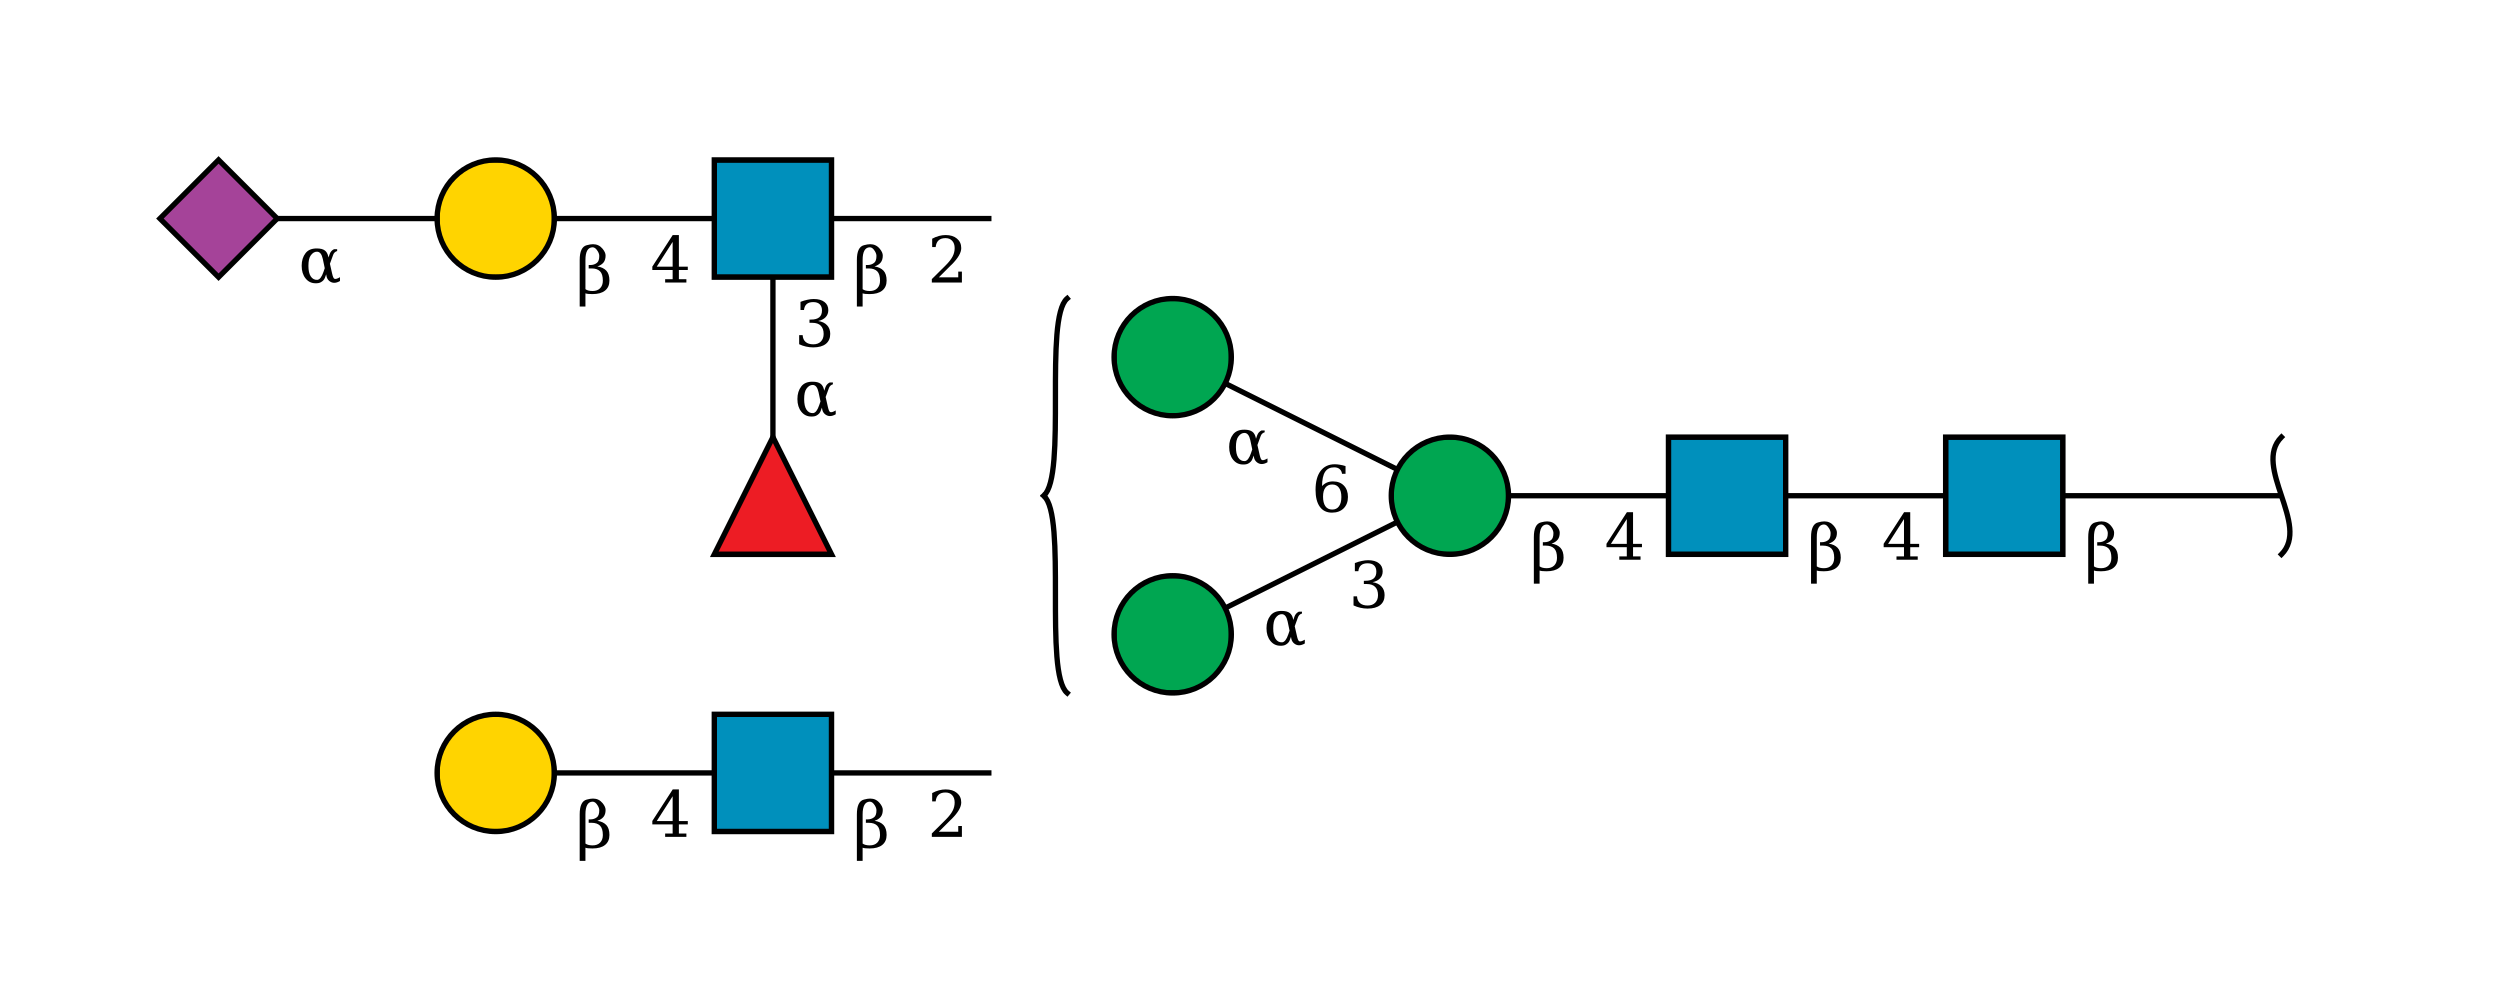 <?xml version="1.0"?>
<!DOCTYPE svg PUBLIC '-//W3C//DTD SVG 1.0//EN'
          'http://www.w3.org/TR/2001/REC-SVG-20010904/DTD/svg10.dtd'>
<svg viewBox="0 0 469 186" xmlns:xlink="http://www.w3.org/1999/xlink" style="fill-opacity:1; color-rendering:auto; color-interpolation:auto; text-rendering:auto; stroke:black; stroke-linecap:square; stroke-miterlimit:10; shape-rendering:auto; stroke-opacity:1; fill:black; stroke-dasharray:none; font-weight:normal; stroke-width:1; font-family:&apos;Dialog&apos;; font-style:normal; stroke-linejoin:miter; font-size:12; stroke-dashoffset:0; image-rendering:auto;" xmlns="http://www.w3.org/2000/svg"
><!--Generated by the Batik Graphics2D SVG Generator--><defs id="genericDefs"
  /><g
  ><defs id="defs1"
    ><clipPath clipPathUnits="userSpaceOnUse" id="clipPath_gN0qHwwFddPe39EPygIFpRSE8wfmUF7j"
      ><path d="M365 82 L387 82 L387 104 L365 104 L365 82 Z"
      /></clipPath
      ><clipPath clipPathUnits="userSpaceOnUse" id="clipPath_AMiZdUs5rtzFX27hRqu2yW6dJCENfzgA"
      ><path d="M313 82 L335 82 L335 104 L313 104 L313 82 Z"
      /></clipPath
      ><clipPath clipPathUnits="userSpaceOnUse" id="clipPath_rkLmoyOWUe9fwhnqC9Yf2cfbXEAEV5TZ"
      ><path d="M283 93 C283 99.075 278.075 104 272 104 C265.925 104 261 99.075 261 93 C261 86.925 265.925 82 272 82 C278.075 82 283 86.925 283 93 Z"
      /></clipPath
      ><clipPath clipPathUnits="userSpaceOnUse" id="clipPath_foZbFMrBLF1CJeASogg6extX0sk2hNCp"
      ><path d="M231 119 C231 125.075 226.075 130 220 130 C213.925 130 209 125.075 209 119 C209 112.925 213.925 108 220 108 C226.075 108 231 112.925 231 119 Z"
      /></clipPath
      ><clipPath clipPathUnits="userSpaceOnUse" id="clipPath_OYZWvEjqHaENp28fQ87wzQGHq8wze2Wb"
      ><path d="M231 67 C231 73.075 226.075 78 220 78 C213.925 78 209 73.075 209 67 C209 60.925 213.925 56 220 56 C226.075 56 231 60.925 231 67 Z"
      /></clipPath
      ><clipPath clipPathUnits="userSpaceOnUse" id="clipPath_VB94TpsryG40UWQndBPCQXq1oGtF54Mu"
      ><path d="M134 134 L156 134 L156 156 L134 156 L134 134 Z"
      /></clipPath
      ><clipPath clipPathUnits="userSpaceOnUse" id="clipPath_tlS2oz8goh4osEYiKuoA1OhiwR46NXLo"
      ><path d="M104 145 C104 151.075 99.075 156 93 156 C86.925 156 82 151.075 82 145 C82 138.925 86.925 134 93 134 C99.075 134 104 138.925 104 145 Z"
      /></clipPath
      ><clipPath clipPathUnits="userSpaceOnUse" id="clipPath_KdUAyMZPWxvR04rIhs0UQaaj9KPgWHqT"
      ><path d="M134 30 L156 30 L156 52 L134 52 L134 30 Z"
      /></clipPath
      ><clipPath clipPathUnits="userSpaceOnUse" id="clipPath_GCGcSONpQdnrzGAuIiyeYpHj7qC1SGmz"
      ><path style="fill-rule:evenodd;" d="M145 82 L156 104 L134 104 Z"
      /></clipPath
      ><clipPath clipPathUnits="userSpaceOnUse" id="clipPath_BGK9RLJdZXrndzlgr6BNeFJXtA23lYHy"
      ><path d="M104 41 C104 47.075 99.075 52 93 52 C86.925 52 82 47.075 82 41 C82 34.925 86.925 30 93 30 C99.075 30 104 34.925 104 41 Z"
      /></clipPath
      ><clipPath clipPathUnits="userSpaceOnUse" id="clipPath_TNh0OggrQOUm4FBSQltMZEnUeCP8oHCV"
      ><path style="fill-rule:evenodd;" d="M41 30 L52 41 L41 52 L30 41 Z"
      /></clipPath
    ></defs
    ><g style="fill:white; text-rendering:optimizeSpeed; stroke:white;"
    ><rect x="0" width="469" height="186" y="0" style="stroke:none;"
    /></g
    ><g style="text-rendering:optimizeSpeed;" ID="l-1:1,2"
    ><polygon style="fill:none;" points=" 428 93 376 93"
    /></g
    ><g style="text-rendering:optimizeSpeed;" ID="r-1:1"
    ><path style="fill:none;" d="M428 82 C422.5 87.5 433.5 98.5 428 104"
    /></g
    ><g style="text-rendering:optimizeSpeed;" ID="l-1:2,3"
    ><polygon style="fill:none;" points=" 376 93 324 93"
    /></g
    ><g ID="r-1:2" style="fill:white; text-rendering:optimizeSpeed; stroke:white;"
    ><rect x="365" y="82" width="22" style="clip-path:url(#clipPath_gN0qHwwFddPe39EPygIFpRSE8wfmUF7j); stroke:none;" height="22"
      /><rect x="365" y="82" width="22" style="clip-path:url(#clipPath_gN0qHwwFddPe39EPygIFpRSE8wfmUF7j); fill:rgb(0,144,188); stroke:none;" height="22"
      /><rect x="365" y="82" width="22" style="clip-path:url(#clipPath_gN0qHwwFddPe39EPygIFpRSE8wfmUF7j); fill:none; stroke:black;" height="22"
      /><rect x="365" y="82" width="22" style="fill:none; stroke:black;" height="22"
    /></g
    ><g style="text-rendering:optimizeSpeed;" ID="l-1:3,4"
    ><polygon style="fill:none;" points=" 324 93 272 93"
    /></g
    ><g ID="r-1:3" style="fill:white; text-rendering:optimizeSpeed; stroke:white;"
    ><rect x="313" y="82" width="22" style="clip-path:url(#clipPath_AMiZdUs5rtzFX27hRqu2yW6dJCENfzgA); stroke:none;" height="22"
      /><rect x="313" y="82" width="22" style="clip-path:url(#clipPath_AMiZdUs5rtzFX27hRqu2yW6dJCENfzgA); fill:rgb(0,144,188); stroke:none;" height="22"
      /><rect x="313" y="82" width="22" style="clip-path:url(#clipPath_AMiZdUs5rtzFX27hRqu2yW6dJCENfzgA); fill:none; stroke:black;" height="22"
      /><rect x="313" y="82" width="22" style="fill:none; stroke:black;" height="22"
    /></g
    ><g style="text-rendering:optimizeSpeed;" ID="l-1:4,5"
    ><polygon style="fill:none;" points=" 272 93 220 119"
    /></g
    ><g style="text-rendering:optimizeSpeed;" ID="l-1:4,6"
    ><polygon style="fill:none;" points=" 272 93 220 67"
    /></g
    ><g ID="r-1:4" style="fill:white; text-rendering:optimizeSpeed; stroke:white;"
    ><circle r="11" style="clip-path:url(#clipPath_rkLmoyOWUe9fwhnqC9Yf2cfbXEAEV5TZ); stroke:none;" cx="272" cy="93"
      /><rect x="261" y="82" width="22" style="clip-path:url(#clipPath_rkLmoyOWUe9fwhnqC9Yf2cfbXEAEV5TZ); fill:rgb(0,166,81); stroke:none;" height="22"
      /><rect x="261" y="82" width="22" style="clip-path:url(#clipPath_rkLmoyOWUe9fwhnqC9Yf2cfbXEAEV5TZ); fill:none; stroke:black;" height="22"
      /><circle r="11" style="fill:none; stroke:black;" cx="272" cy="93"
    /></g
    ><g ID="r-1:5" style="fill:white; text-rendering:optimizeSpeed; stroke:white;"
    ><circle r="11" style="clip-path:url(#clipPath_foZbFMrBLF1CJeASogg6extX0sk2hNCp); stroke:none;" cx="220" cy="119"
      /><rect x="209" y="108" width="22" style="clip-path:url(#clipPath_foZbFMrBLF1CJeASogg6extX0sk2hNCp); fill:rgb(0,166,81); stroke:none;" height="22"
      /><rect x="209" y="108" width="22" style="clip-path:url(#clipPath_foZbFMrBLF1CJeASogg6extX0sk2hNCp); fill:none; stroke:black;" height="22"
      /><circle r="11" style="fill:none; stroke:black;" cx="220" cy="119"
    /></g
    ><g ID="r-1:6" style="fill:white; text-rendering:optimizeSpeed; stroke:white;"
    ><circle r="11" style="clip-path:url(#clipPath_OYZWvEjqHaENp28fQ87wzQGHq8wze2Wb); stroke:none;" cx="220" cy="67"
      /><rect x="209" y="56" width="22" style="clip-path:url(#clipPath_OYZWvEjqHaENp28fQ87wzQGHq8wze2Wb); fill:rgb(0,166,81); stroke:none;" height="22"
      /><rect x="209" y="56" width="22" style="clip-path:url(#clipPath_OYZWvEjqHaENp28fQ87wzQGHq8wze2Wb); fill:none; stroke:black;" height="22"
      /><circle r="11" style="fill:none; stroke:black;" cx="220" cy="67"
    /></g
    ><g ID="li-1:4,5" style="fill:white; text-rendering:optimizeSpeed; font-family:&apos;Serif&apos;; stroke:white;"
    ><rect x="253" width="7" height="10" y="104" style="stroke:none;"
      /><path d="M254.172 105.625 Q254.859 105.359 255.484 105.234 Q256.109 105.094 256.656 105.094 Q257.953 105.094 258.672 105.656 Q259.391 106.203 259.391 107.188 Q259.391 107.969 258.891 108.5 Q258.391 109.031 257.484 109.219 Q258.562 109.375 259.156 110.016 Q259.75 110.641 259.75 111.641 Q259.75 112.859 258.922 113.516 Q258.094 114.172 256.547 114.172 Q255.859 114.172 255.203 114.016 Q254.562 113.875 253.922 113.578 L253.922 111.875 L254.578 111.875 Q254.625 112.719 255.141 113.156 Q255.656 113.594 256.578 113.594 Q257.469 113.594 257.984 113.078 Q258.516 112.547 258.516 111.656 Q258.516 110.625 257.969 110.094 Q257.438 109.562 256.406 109.562 L255.859 109.562 L255.859 108.953 L256.141 108.953 Q257.172 108.953 257.688 108.531 Q258.203 108.109 258.203 107.25 Q258.203 106.484 257.781 106.078 Q257.359 105.672 256.562 105.672 Q255.766 105.672 255.328 106.047 Q254.906 106.422 254.828 107.156 L254.172 107.156 L254.172 105.625 Z" style="fill:black; stroke:none;"
      /><rect x="237" width="8" height="8" y="113" style="stroke:none;"
      /><path d="M242.188 119.469 L241.953 120.109 Q241.766 120.625 241.203 120.938 Q240.844 121.156 240.203 121.141 Q239.047 121.141 238.328 120.234 Q237.594 119.328 237.594 117.859 Q237.594 116.422 238.328 115.484 Q239.016 114.594 240.453 114.609 Q241.453 114.609 241.953 115 Q242.406 115.344 242.578 116.094 L242.625 116.312 L242.844 115.672 Q243.062 115.047 243.656 114.75 L244.25 114.75 L244.25 115.094 Q243.688 115.266 243.5 115.812 L242.891 117.484 L243.297 119.281 Q243.5 120.203 243.734 120.297 Q244.047 120.438 244.781 120 L244.781 120.719 Q243.594 121.406 242.75 120.688 Q242.375 120.359 242.266 119.875 L242.188 119.469 ZM241.922 118.312 L241.562 116.594 Q241.266 115.219 240.469 115.219 Q239.797 115.203 239.281 115.938 Q238.859 116.516 238.859 117.875 Q238.859 119.172 239.281 119.828 Q239.75 120.547 240.531 120.5 Q241.203 120.438 241.688 119 L241.922 118.312 Z" style="fill:black; stroke:none;"
    /></g
    ><g ID="li-1:4,6" style="fill:white; text-rendering:optimizeSpeed; font-family:&apos;Serif&apos;; stroke:white;"
    ><rect x="246" width="7" height="10" y="86" style="stroke:none;"
      /><path d="M249.922 95.594 Q250.75 95.594 251.188 94.984 Q251.641 94.375 251.641 93.234 Q251.641 92.109 251.188 91.5 Q250.75 90.891 249.922 90.891 Q249.094 90.891 248.641 91.484 Q248.203 92.062 248.203 93.172 Q248.203 94.328 248.641 94.969 Q249.094 95.594 249.922 95.594 ZM248.016 91.188 Q248.422 90.75 248.922 90.531 Q249.422 90.312 250.062 90.312 Q251.359 90.312 252.109 91.094 Q252.875 91.875 252.875 93.234 Q252.875 94.562 252.062 95.375 Q251.25 96.172 249.875 96.172 Q248.391 96.172 247.594 95.062 Q246.797 93.953 246.797 91.906 Q246.797 89.609 247.734 88.359 Q248.688 87.094 250.406 87.094 Q250.875 87.094 251.375 87.188 Q251.891 87.266 252.422 87.438 L252.422 88.891 L251.766 88.891 Q251.688 88.297 251.297 87.984 Q250.922 87.672 250.281 87.672 Q249.141 87.672 248.578 88.531 Q248.031 89.391 248.016 91.188 Z" style="fill:black; stroke:none;"
      /><rect x="230" width="8" height="8" y="79" style="stroke:none;"
      /><path d="M235.188 85.469 L234.953 86.109 Q234.766 86.625 234.203 86.938 Q233.844 87.156 233.203 87.141 Q232.047 87.141 231.328 86.234 Q230.594 85.328 230.594 83.859 Q230.594 82.422 231.328 81.484 Q232.016 80.594 233.453 80.609 Q234.453 80.609 234.953 81 Q235.406 81.344 235.578 82.094 L235.625 82.312 L235.844 81.672 Q236.062 81.047 236.656 80.75 L237.25 80.75 L237.25 81.094 Q236.688 81.266 236.5 81.812 L235.891 83.484 L236.297 85.281 Q236.5 86.203 236.734 86.297 Q237.047 86.438 237.781 86 L237.781 86.719 Q236.594 87.406 235.75 86.688 Q235.375 86.359 235.266 85.875 L235.188 85.469 ZM234.922 84.312 L234.562 82.594 Q234.266 81.219 233.469 81.219 Q232.797 81.203 232.281 81.938 Q231.859 82.516 231.859 83.875 Q231.859 85.172 232.281 85.828 Q232.75 86.547 233.531 86.5 Q234.203 86.438 234.688 85 L234.922 84.312 Z" style="fill:black; stroke:none;"
    /></g
    ><g ID="li-1:3,4" style="fill:white; text-rendering:optimizeSpeed; font-family:&apos;Serif&apos;; stroke:white;"
    ><rect x="301" width="8" height="9" y="96" style="stroke:none;"
      /><path d="M305.188 102.031 L305.188 97.375 L302.203 102.031 L305.188 102.031 ZM307.766 105 L303.781 105 L303.781 104.375 L305.188 104.375 L305.188 102.656 L301.375 102.656 L301.375 102.016 L305.203 96.094 L306.359 96.094 L306.359 102.031 L308.031 102.031 L308.031 102.656 L306.359 102.656 L306.359 104.375 L307.766 104.375 L307.766 105 Z" style="fill:black; stroke:none;"
      /><rect x="287" width="7" height="13" y="94" style="stroke:none;"
      /><path d="M288.828 106.25 Q289.297 106.594 290.172 106.594 Q291.062 106.594 291.578 106.078 Q292.094 105.547 292.094 104.656 Q292.094 103.422 291.562 102.891 Q291.016 102.359 290 102.359 L289.438 102.359 L289.438 101.719 L289.734 101.719 Q290.484 101.719 291 101.297 Q291.422 100.953 291.422 100.016 Q291.422 99.609 291.141 99.141 Q290.688 98.375 290.156 98.391 Q288.828 98.438 288.828 100.781 L288.828 106.25 ZM287.75 109.5 L287.75 100.781 Q287.75 98.328 289.078 98 Q289.766 97.812 290.25 97.812 Q291.344 97.812 292.047 98.672 Q292.609 99.359 292.609 99.938 Q292.609 100.781 292.203 101.266 Q291.797 101.75 291.062 101.984 Q292.141 102.141 292.75 102.781 Q293.328 103.406 293.328 104.641 Q293.328 105.859 292.5 106.516 Q291.688 107.172 290.141 107.172 Q289.188 107.172 288.828 107.031 L288.828 109.5 L287.75 109.5 Z" style="fill:black; stroke:none;"
    /></g
    ><g ID="li-1:2,3" style="fill:white; text-rendering:optimizeSpeed; font-family:&apos;Serif&apos;; stroke:white;"
    ><rect x="353" width="8" height="9" y="96" style="stroke:none;"
      /><path d="M357.188 102.031 L357.188 97.375 L354.203 102.031 L357.188 102.031 ZM359.766 105 L355.781 105 L355.781 104.375 L357.188 104.375 L357.188 102.656 L353.375 102.656 L353.375 102.016 L357.203 96.094 L358.359 96.094 L358.359 102.031 L360.031 102.031 L360.031 102.656 L358.359 102.656 L358.359 104.375 L359.766 104.375 L359.766 105 Z" style="fill:black; stroke:none;"
      /><rect x="339" width="7" height="13" y="94" style="stroke:none;"
      /><path d="M340.828 106.25 Q341.297 106.594 342.172 106.594 Q343.062 106.594 343.578 106.078 Q344.094 105.547 344.094 104.656 Q344.094 103.422 343.562 102.891 Q343.016 102.359 342 102.359 L341.438 102.359 L341.438 101.719 L341.734 101.719 Q342.484 101.719 343 101.297 Q343.422 100.953 343.422 100.016 Q343.422 99.609 343.141 99.141 Q342.688 98.375 342.156 98.391 Q340.828 98.438 340.828 100.781 L340.828 106.25 ZM339.75 109.5 L339.75 100.781 Q339.75 98.328 341.078 98 Q341.766 97.812 342.25 97.812 Q343.344 97.812 344.047 98.672 Q344.609 99.359 344.609 99.938 Q344.609 100.781 344.203 101.266 Q343.797 101.75 343.062 101.984 Q344.141 102.141 344.75 102.781 Q345.328 103.406 345.328 104.641 Q345.328 105.859 344.5 106.516 Q343.688 107.172 342.141 107.172 Q341.188 107.172 340.828 107.031 L340.828 109.5 L339.75 109.5 Z" style="fill:black; stroke:none;"
    /></g
    ><g ID="li-1:1,2" style="fill:white; text-rendering:optimizeSpeed; font-family:&apos;Serif&apos;; stroke:white;"
    ><rect x="391" width="7" height="13" y="94" style="stroke:none;"
      /><path d="M392.828 106.25 Q393.297 106.594 394.172 106.594 Q395.062 106.594 395.578 106.078 Q396.094 105.547 396.094 104.656 Q396.094 103.422 395.562 102.891 Q395.016 102.359 394 102.359 L393.438 102.359 L393.438 101.719 L393.734 101.719 Q394.484 101.719 395 101.297 Q395.422 100.953 395.422 100.016 Q395.422 99.609 395.141 99.141 Q394.688 98.375 394.156 98.391 Q392.828 98.438 392.828 100.781 L392.828 106.25 ZM391.75 109.5 L391.75 100.781 Q391.75 98.328 393.078 98 Q393.766 97.812 394.25 97.812 Q395.344 97.812 396.047 98.672 Q396.609 99.359 396.609 99.938 Q396.609 100.781 396.203 101.266 Q395.797 101.75 395.062 101.984 Q396.141 102.141 396.75 102.781 Q397.328 103.406 397.328 104.641 Q397.328 105.859 396.5 106.516 Q395.688 107.172 394.141 107.172 Q393.188 107.172 392.828 107.031 L392.828 109.5 L391.75 109.5 Z" style="fill:black; stroke:none;"
    /></g
    ><g style="text-rendering:optimizeSpeed;" ID="b-1:7"
    ><path style="fill:none;" d="M200.2 56 C195.8 59.7 200.2 89.3 195.8 93 M200.2 130 C195.8 126.3 200.2 96.7 195.8 93"
    /></g
    ><g style="text-rendering:optimizeSpeed;" ID="l-1:7,8"
    ><polygon style="fill:none;" points=" 186 145 145 145"
    /></g
    ><g style="text-rendering:optimizeSpeed;" ID="l-1:8,9"
    ><polygon style="fill:none;" points=" 145 145 93 145"
    /></g
    ><g ID="r-1:8" style="fill:white; text-rendering:optimizeSpeed; stroke:white;"
    ><rect x="134" y="134" width="22" style="clip-path:url(#clipPath_VB94TpsryG40UWQndBPCQXq1oGtF54Mu); stroke:none;" height="22"
      /><rect x="134" y="134" width="22" style="clip-path:url(#clipPath_VB94TpsryG40UWQndBPCQXq1oGtF54Mu); fill:rgb(0,144,188); stroke:none;" height="22"
      /><rect x="134" y="134" width="22" style="clip-path:url(#clipPath_VB94TpsryG40UWQndBPCQXq1oGtF54Mu); fill:none; stroke:black;" height="22"
      /><rect x="134" y="134" width="22" style="fill:none; stroke:black;" height="22"
    /></g
    ><g ID="r-1:9" style="fill:white; text-rendering:optimizeSpeed; stroke:white;"
    ><circle r="11" style="clip-path:url(#clipPath_tlS2oz8goh4osEYiKuoA1OhiwR46NXLo); stroke:none;" cx="93" cy="145"
      /><rect x="82" y="134" width="22" style="clip-path:url(#clipPath_tlS2oz8goh4osEYiKuoA1OhiwR46NXLo); fill:rgb(255,212,0); stroke:none;" height="22"
      /><rect x="82" y="134" width="22" style="clip-path:url(#clipPath_tlS2oz8goh4osEYiKuoA1OhiwR46NXLo); fill:none; stroke:black;" height="22"
      /><circle r="11" style="fill:none; stroke:black;" cx="93" cy="145"
    /></g
    ><g ID="li-1:8,9" style="fill:white; text-rendering:optimizeSpeed; font-family:&apos;Serif&apos;; stroke:white;"
    ><rect x="122" width="8" height="9" y="148" style="stroke:none;"
      /><path d="M126.188 154.031 L126.188 149.375 L123.203 154.031 L126.188 154.031 ZM128.766 157 L124.781 157 L124.781 156.375 L126.188 156.375 L126.188 154.656 L122.375 154.656 L122.375 154.016 L126.203 148.094 L127.359 148.094 L127.359 154.031 L129.031 154.031 L129.031 154.656 L127.359 154.656 L127.359 156.375 L128.766 156.375 L128.766 157 Z" style="fill:black; stroke:none;"
      /><rect x="108" width="7" height="13" y="146" style="stroke:none;"
      /><path d="M109.828 158.25 Q110.297 158.594 111.172 158.594 Q112.062 158.594 112.578 158.078 Q113.094 157.547 113.094 156.656 Q113.094 155.422 112.562 154.891 Q112.016 154.359 111 154.359 L110.438 154.359 L110.438 153.719 L110.734 153.719 Q111.484 153.719 112 153.297 Q112.422 152.953 112.422 152.016 Q112.422 151.609 112.141 151.141 Q111.688 150.375 111.156 150.391 Q109.828 150.438 109.828 152.781 L109.828 158.25 ZM108.75 161.5 L108.75 152.781 Q108.75 150.328 110.078 150 Q110.766 149.812 111.25 149.812 Q112.344 149.812 113.047 150.672 Q113.609 151.359 113.609 151.938 Q113.609 152.781 113.203 153.266 Q112.797 153.75 112.062 153.984 Q113.141 154.141 113.75 154.781 Q114.328 155.406 114.328 156.641 Q114.328 157.859 113.5 158.516 Q112.688 159.172 111.141 159.172 Q110.188 159.172 109.828 159.031 L109.828 161.5 L108.75 161.5 Z" style="fill:black; stroke:none;"
    /></g
    ><g ID="li-1:7,8" style="fill:white; text-rendering:optimizeSpeed; font-family:&apos;Serif&apos;; stroke:white;"
    ><rect x="174" width="7" height="9" y="148" style="stroke:none;"
      /><path d="M175.531 150.344 L174.875 150.344 L174.875 148.781 Q175.5 148.438 176.141 148.266 Q176.781 148.094 177.391 148.094 Q178.75 148.094 179.531 148.766 Q180.328 149.422 180.328 150.547 Q180.328 151.844 178.547 153.625 Q178.406 153.766 178.328 153.828 L176.125 156.031 L179.766 156.031 L179.766 154.953 L180.453 154.953 L180.453 157 L174.812 157 L174.812 156.359 L177.469 153.719 Q178.344 152.828 178.719 152.094 Q179.094 151.359 179.094 150.547 Q179.094 149.672 178.625 149.172 Q178.172 148.672 177.375 148.672 Q176.531 148.672 176.078 149.094 Q175.625 149.5 175.531 150.344 Z" style="fill:black; stroke:none;"
      /><rect x="160" width="7" height="13" y="146" style="stroke:none;"
      /><path d="M161.828 158.25 Q162.297 158.594 163.172 158.594 Q164.062 158.594 164.578 158.078 Q165.094 157.547 165.094 156.656 Q165.094 155.422 164.562 154.891 Q164.016 154.359 163 154.359 L162.438 154.359 L162.438 153.719 L162.734 153.719 Q163.484 153.719 164 153.297 Q164.422 152.953 164.422 152.016 Q164.422 151.609 164.141 151.141 Q163.688 150.375 163.156 150.391 Q161.828 150.438 161.828 152.781 L161.828 158.25 ZM160.75 161.5 L160.75 152.781 Q160.75 150.328 162.078 150 Q162.766 149.812 163.25 149.812 Q164.344 149.812 165.047 150.672 Q165.609 151.359 165.609 151.938 Q165.609 152.781 165.203 153.266 Q164.797 153.75 164.062 153.984 Q165.141 154.141 165.75 154.781 Q166.328 155.406 166.328 156.641 Q166.328 157.859 165.5 158.516 Q164.688 159.172 163.141 159.172 Q162.188 159.172 161.828 159.031 L161.828 161.5 L160.75 161.5 Z" style="fill:black; stroke:none;"
    /></g
    ><g style="text-rendering:optimizeSpeed;" ID="l-1:7,10"
    ><polygon style="fill:none;" points=" 186 41 145 41"
    /></g
    ><g style="text-rendering:optimizeSpeed;" ID="l-1:10,11"
    ><polygon style="fill:none;" points=" 145 41 145 93"
    /></g
    ><g style="text-rendering:optimizeSpeed;" ID="l-1:10,12"
    ><polygon style="fill:none;" points=" 145 41 93 41"
    /></g
    ><g ID="r-1:10" style="fill:white; text-rendering:optimizeSpeed; stroke:white;"
    ><rect x="134" y="30" width="22" style="clip-path:url(#clipPath_KdUAyMZPWxvR04rIhs0UQaaj9KPgWHqT); stroke:none;" height="22"
      /><rect x="134" y="30" width="22" style="clip-path:url(#clipPath_KdUAyMZPWxvR04rIhs0UQaaj9KPgWHqT); fill:rgb(0,144,188); stroke:none;" height="22"
      /><rect x="134" y="30" width="22" style="clip-path:url(#clipPath_KdUAyMZPWxvR04rIhs0UQaaj9KPgWHqT); fill:none; stroke:black;" height="22"
      /><rect x="134" y="30" width="22" style="fill:none; stroke:black;" height="22"
    /></g
    ><g ID="r-1:11" style="fill:white; text-rendering:optimizeSpeed; stroke:white;"
    ><polygon style="stroke:none; clip-path:url(#clipPath_GCGcSONpQdnrzGAuIiyeYpHj7qC1SGmz);" points=" 145 82 156 104 134 104"
      /><rect x="134" y="82" width="22" style="clip-path:url(#clipPath_GCGcSONpQdnrzGAuIiyeYpHj7qC1SGmz); fill:rgb(237,28,36); stroke:none;" height="22"
      /><rect x="134" y="82" width="22" style="clip-path:url(#clipPath_GCGcSONpQdnrzGAuIiyeYpHj7qC1SGmz); fill:none; stroke:black;" height="22"
      /><polygon style="fill:none; stroke:black;" points=" 145 82 156 104 134 104"
    /></g
    ><g style="text-rendering:optimizeSpeed;" ID="l-1:12,13"
    ><polygon style="fill:none;" points=" 93 41 41 41"
    /></g
    ><g ID="r-1:12" style="fill:white; text-rendering:optimizeSpeed; stroke:white;"
    ><circle r="11" style="clip-path:url(#clipPath_BGK9RLJdZXrndzlgr6BNeFJXtA23lYHy); stroke:none;" cx="93" cy="41"
      /><rect x="82" y="30" width="22" style="clip-path:url(#clipPath_BGK9RLJdZXrndzlgr6BNeFJXtA23lYHy); fill:rgb(255,212,0); stroke:none;" height="22"
      /><rect x="82" y="30" width="22" style="clip-path:url(#clipPath_BGK9RLJdZXrndzlgr6BNeFJXtA23lYHy); fill:none; stroke:black;" height="22"
      /><circle r="11" style="fill:none; stroke:black;" cx="93" cy="41"
    /></g
    ><g ID="r-1:13" style="fill:white; text-rendering:optimizeSpeed; stroke:white;"
    ><polygon style="stroke:none; clip-path:url(#clipPath_TNh0OggrQOUm4FBSQltMZEnUeCP8oHCV);" points=" 41 30 52 41 41 52 30 41"
      /><rect x="30" y="30" width="22" style="clip-path:url(#clipPath_TNh0OggrQOUm4FBSQltMZEnUeCP8oHCV); fill:rgb(165,67,153); stroke:none;" height="22"
      /><rect x="30" y="30" width="22" style="clip-path:url(#clipPath_TNh0OggrQOUm4FBSQltMZEnUeCP8oHCV); fill:none; stroke:black;" height="22"
      /><polygon style="fill:none; stroke:black;" points=" 41 30 52 41 41 52 30 41"
    /></g
    ><g ID="li-1:12,13" style="fill:white; text-rendering:optimizeSpeed; font-family:&apos;Serif&apos;; stroke:white;"
    ><rect x="56" width="8" height="8" y="45" style="stroke:none;"
      /><path d="M61.188 51.469 L60.953 52.109 Q60.766 52.625 60.203 52.938 Q59.844 53.156 59.203 53.141 Q58.047 53.141 57.328 52.234 Q56.594 51.328 56.594 49.859 Q56.594 48.422 57.328 47.484 Q58.016 46.594 59.453 46.609 Q60.453 46.609 60.953 47 Q61.406 47.344 61.578 48.094 L61.625 48.312 L61.844 47.672 Q62.062 47.047 62.656 46.75 L63.25 46.75 L63.25 47.094 Q62.688 47.266 62.5 47.812 L61.891 49.484 L62.297 51.281 Q62.5 52.203 62.734 52.297 Q63.047 52.438 63.781 52 L63.781 52.719 Q62.594 53.406 61.75 52.688 Q61.375 52.359 61.266 51.875 L61.188 51.469 ZM60.922 50.312 L60.562 48.594 Q60.266 47.219 59.469 47.219 Q58.797 47.203 58.281 47.938 Q57.859 48.516 57.859 49.875 Q57.859 51.172 58.281 51.828 Q58.75 52.547 59.531 52.5 Q60.203 52.438 60.688 51 L60.922 50.312 Z" style="fill:black; stroke:none;"
    /></g
    ><g ID="li-1:10,11" style="fill:white; text-rendering:optimizeSpeed; font-family:&apos;Serif&apos;; stroke:white;"
    ><rect x="149" width="7" height="10" y="55" style="stroke:none;"
      /><path d="M150.172 56.625 Q150.859 56.359 151.484 56.234 Q152.109 56.094 152.656 56.094 Q153.953 56.094 154.672 56.656 Q155.391 57.203 155.391 58.188 Q155.391 58.969 154.891 59.5 Q154.391 60.031 153.484 60.219 Q154.562 60.375 155.156 61.016 Q155.75 61.641 155.75 62.641 Q155.75 63.859 154.922 64.516 Q154.094 65.172 152.547 65.172 Q151.859 65.172 151.203 65.016 Q150.562 64.875 149.922 64.578 L149.922 62.875 L150.578 62.875 Q150.625 63.719 151.141 64.156 Q151.656 64.594 152.578 64.594 Q153.469 64.594 153.984 64.078 Q154.516 63.547 154.516 62.656 Q154.516 61.625 153.969 61.094 Q153.438 60.562 152.406 60.562 L151.859 60.562 L151.859 59.953 L152.141 59.953 Q153.172 59.953 153.688 59.531 Q154.203 59.109 154.203 58.25 Q154.203 57.484 153.781 57.078 Q153.359 56.672 152.562 56.672 Q151.766 56.672 151.328 57.047 Q150.906 57.422 150.828 58.156 L150.172 58.156 L150.172 56.625 Z" style="fill:black; stroke:none;"
      /><rect x="149" width="8" height="8" y="70" style="stroke:none;"
      /><path d="M154.188 76.469 L153.953 77.109 Q153.766 77.625 153.203 77.938 Q152.844 78.156 152.203 78.141 Q151.047 78.141 150.328 77.234 Q149.594 76.328 149.594 74.859 Q149.594 73.422 150.328 72.484 Q151.016 71.594 152.453 71.609 Q153.453 71.609 153.953 72 Q154.406 72.344 154.578 73.094 L154.625 73.312 L154.844 72.672 Q155.062 72.047 155.656 71.75 L156.25 71.75 L156.25 72.094 Q155.688 72.266 155.5 72.812 L154.891 74.484 L155.297 76.281 Q155.5 77.203 155.734 77.297 Q156.047 77.438 156.781 77 L156.781 77.719 Q155.594 78.406 154.75 77.688 Q154.375 77.359 154.266 76.875 L154.188 76.469 ZM153.922 75.312 L153.562 73.594 Q153.266 72.219 152.469 72.219 Q151.797 72.203 151.281 72.938 Q150.859 73.516 150.859 74.875 Q150.859 76.172 151.281 76.828 Q151.75 77.547 152.531 77.5 Q153.203 77.438 153.688 76 L153.922 75.312 Z" style="fill:black; stroke:none;"
    /></g
    ><g ID="li-1:10,12" style="fill:white; text-rendering:optimizeSpeed; font-family:&apos;Serif&apos;; stroke:white;"
    ><rect x="122" width="8" height="9" y="44" style="stroke:none;"
      /><path d="M126.188 50.031 L126.188 45.375 L123.203 50.031 L126.188 50.031 ZM128.766 53 L124.781 53 L124.781 52.375 L126.188 52.375 L126.188 50.656 L122.375 50.656 L122.375 50.016 L126.203 44.094 L127.359 44.094 L127.359 50.031 L129.031 50.031 L129.031 50.656 L127.359 50.656 L127.359 52.375 L128.766 52.375 L128.766 53 Z" style="fill:black; stroke:none;"
      /><rect x="108" width="7" height="13" y="42" style="stroke:none;"
      /><path d="M109.828 54.25 Q110.297 54.594 111.172 54.594 Q112.062 54.594 112.578 54.078 Q113.094 53.547 113.094 52.656 Q113.094 51.422 112.562 50.891 Q112.016 50.359 111 50.359 L110.438 50.359 L110.438 49.719 L110.734 49.719 Q111.484 49.719 112 49.297 Q112.422 48.953 112.422 48.016 Q112.422 47.609 112.141 47.141 Q111.688 46.375 111.156 46.391 Q109.828 46.438 109.828 48.781 L109.828 54.25 ZM108.75 57.5 L108.75 48.781 Q108.75 46.328 110.078 46 Q110.766 45.812 111.25 45.812 Q112.344 45.812 113.047 46.672 Q113.609 47.359 113.609 47.938 Q113.609 48.781 113.203 49.266 Q112.797 49.75 112.062 49.984 Q113.141 50.141 113.75 50.781 Q114.328 51.406 114.328 52.641 Q114.328 53.859 113.5 54.516 Q112.688 55.172 111.141 55.172 Q110.188 55.172 109.828 55.031 L109.828 57.5 L108.75 57.5 Z" style="fill:black; stroke:none;"
    /></g
    ><g ID="li-1:7,10" style="fill:white; text-rendering:optimizeSpeed; font-family:&apos;Serif&apos;; stroke:white;"
    ><rect x="174" width="7" height="9" y="44" style="stroke:none;"
      /><path d="M175.531 46.344 L174.875 46.344 L174.875 44.781 Q175.5 44.438 176.141 44.266 Q176.781 44.094 177.391 44.094 Q178.75 44.094 179.531 44.766 Q180.328 45.422 180.328 46.547 Q180.328 47.844 178.547 49.625 Q178.406 49.766 178.328 49.828 L176.125 52.031 L179.766 52.031 L179.766 50.953 L180.453 50.953 L180.453 53 L174.812 53 L174.812 52.359 L177.469 49.719 Q178.344 48.828 178.719 48.094 Q179.094 47.359 179.094 46.547 Q179.094 45.672 178.625 45.172 Q178.172 44.672 177.375 44.672 Q176.531 44.672 176.078 45.094 Q175.625 45.5 175.531 46.344 Z" style="fill:black; stroke:none;"
      /><rect x="160" width="7" height="13" y="42" style="stroke:none;"
      /><path d="M161.828 54.25 Q162.297 54.594 163.172 54.594 Q164.062 54.594 164.578 54.078 Q165.094 53.547 165.094 52.656 Q165.094 51.422 164.562 50.891 Q164.016 50.359 163 50.359 L162.438 50.359 L162.438 49.719 L162.734 49.719 Q163.484 49.719 164 49.297 Q164.422 48.953 164.422 48.016 Q164.422 47.609 164.141 47.141 Q163.688 46.375 163.156 46.391 Q161.828 46.438 161.828 48.781 L161.828 54.25 ZM160.75 57.5 L160.75 48.781 Q160.75 46.328 162.078 46 Q162.766 45.812 163.25 45.812 Q164.344 45.812 165.047 46.672 Q165.609 47.359 165.609 47.938 Q165.609 48.781 165.203 49.266 Q164.797 49.75 164.062 49.984 Q165.141 50.141 165.75 50.781 Q166.328 51.406 166.328 52.641 Q166.328 53.859 165.5 54.516 Q164.688 55.172 163.141 55.172 Q162.188 55.172 161.828 55.031 L161.828 57.5 L160.75 57.5 Z" style="fill:black; stroke:none;"
    /></g
  ></g
></svg
>
